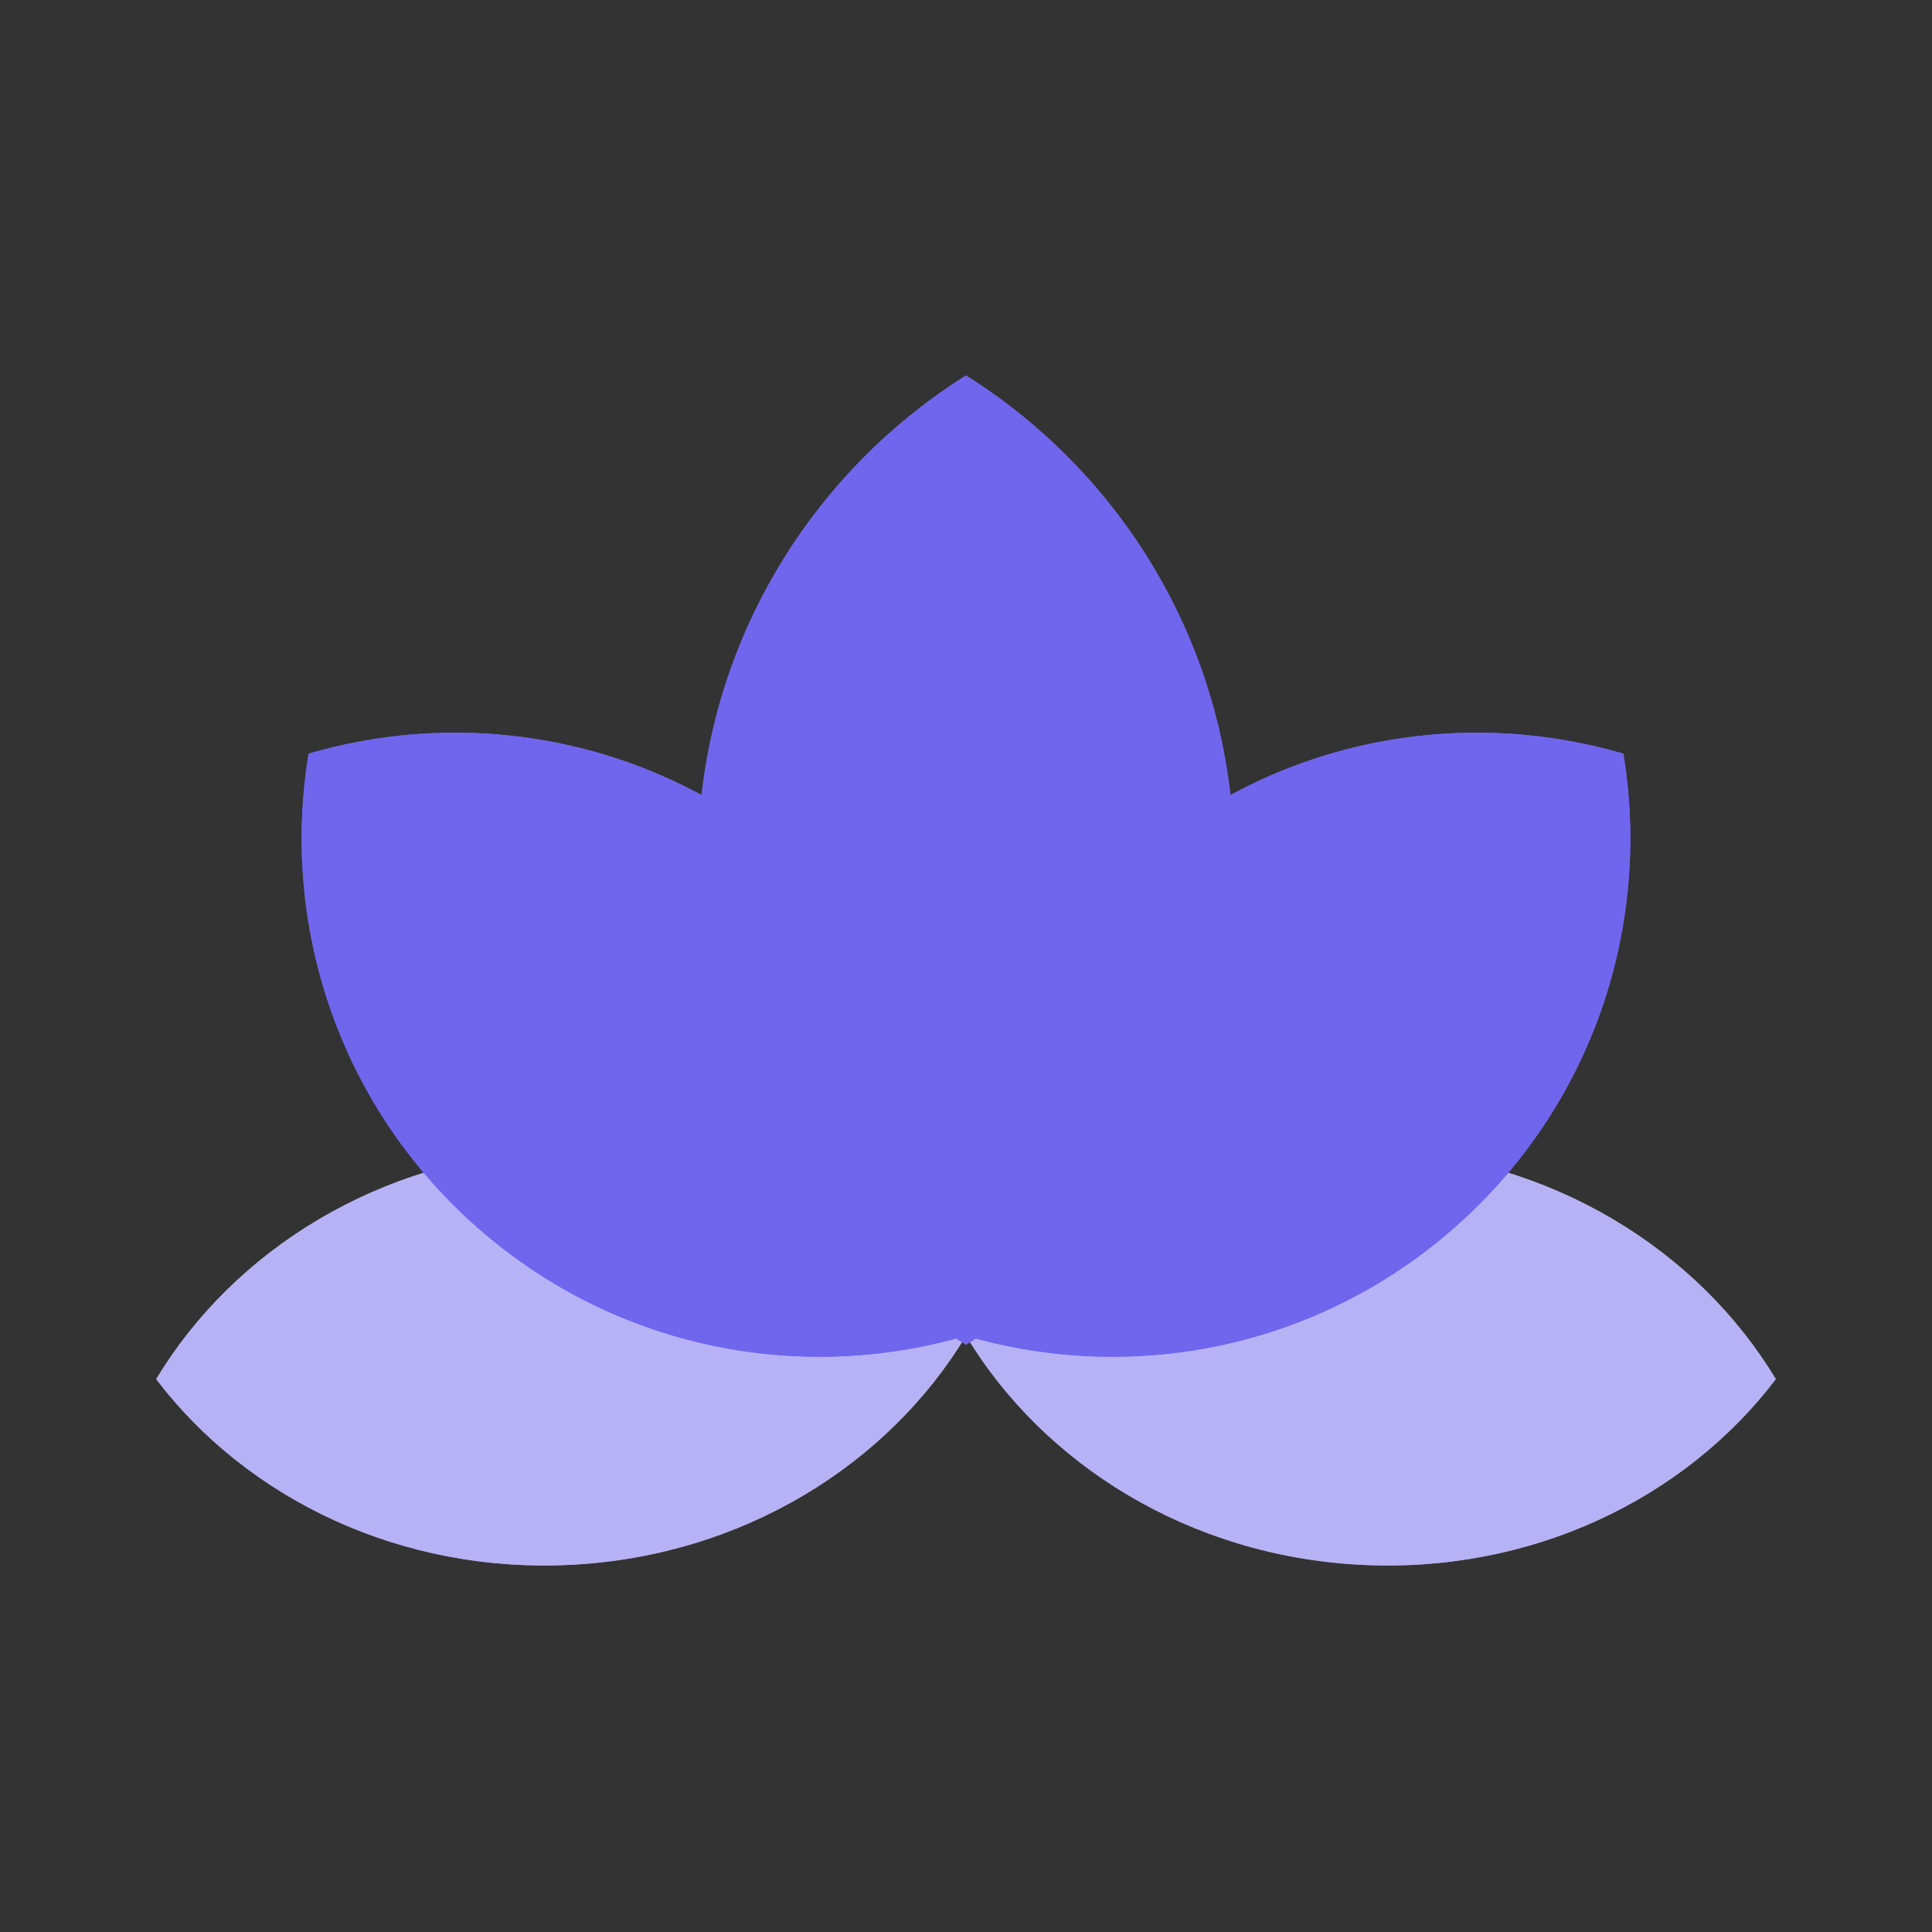 <svg xmlns="http://www.w3.org/2000/svg" width="430" height="430" style="width:100%;height:100%;transform:translate3d(0,0,0);content-visibility:visible" viewBox="0 0 430 430"><rect x="0" y="0" width="430" height="430" fill="#333333" stroke="none"/><defs><clipPath id="a"><path d="M0 0h430v430H0z"></path></clipPath><clipPath id="b"><path d="M0 0h430v430H0z"></path></clipPath></defs><g clip-path="url(#a)"><g clip-path="url(#b)" style="display:block"><g style="display:block"><path fill="#FFF" d="M302.65 348.265c-37.966-2.033-70.309-22.236-87.648-50.97 20.308-26.717 54.625-43.349 92.591-41.316 37.979 2.034 70.324 22.237 87.649 50.97-20.295 26.718-54.613 43.35-92.592 41.316z" class="secondary"></path><path fill="#7066ED" fill-opacity=".5" d="M302.65 348.265c-37.966-2.033-70.309-22.236-87.648-50.97 20.308-26.717 54.625-43.349 92.591-41.316 37.979 2.034 70.324 22.237 87.649 50.97-20.295 26.718-54.613 43.35-92.592 41.316z" class="primary"></path></g><g style="display:block"><path fill="#FFF" d="M127.35 348.264c37.966-2.033 70.309-22.236 87.648-50.97-20.308-26.717-54.625-43.349-92.591-41.316-37.979 2.034-70.324 22.237-87.649 50.97 20.295 26.718 54.613 43.35 92.592 41.316z" class="secondary"></path><path fill="#7066ED" fill-opacity=".5" d="M127.35 348.264c37.966-2.033 70.309-22.236 87.648-50.97-20.308-26.717-54.625-43.349-92.591-41.316-37.979 2.034-70.324 22.237-87.649 50.97 20.295 26.718 54.613 43.35 92.592 41.316z" class="primary"></path></g><g fill="#7066ED" style="display:block"><path d="M323.985 272.993c-30.819 27.287-72.177 35.089-108.988 24.301-6.25-37.846 6.504-77.956 37.323-105.243 30.83-27.297 72.189-35.098 108.989-24.301 6.261 37.837-6.494 77.946-37.324 105.243z" class="primary"></path><path d="M323.985 272.993c-30.819 27.287-72.177 35.089-108.988 24.301-6.25-37.846 6.504-77.956 37.323-105.243 30.83-27.297 72.189-35.098 108.989-24.301 6.261 37.837-6.494 77.946-37.324 105.243z" class="primary"></path></g><g fill="#7066ED" style="display:block"><path d="M106.011 272.994c30.819 27.287 72.177 35.089 108.988 24.301 6.25-37.846-6.504-77.956-37.323-105.243-30.83-27.297-72.189-35.098-108.989-24.301-6.261 37.837 6.494 77.946 37.324 105.243z" class="primary"></path><path d="M106.011 272.994c30.819 27.287 72.177 35.089 108.988 24.301 6.25-37.846-6.504-77.956-37.323-105.243-30.83-27.297-72.189-35.098-108.989-24.301-6.261 37.837 6.494 77.946 37.324 105.243z" class="primary"></path></g><g fill="#7066ED" style="display:block"><path d="M274.672 191.431c0 45.441-23.818 85.334-59.672 107.864-35.854-22.53-59.672-62.423-59.672-107.864 0-45.458 23.818-85.35 59.672-107.864 35.854 22.514 59.672 62.406 59.672 107.864z" class="primary"></path><path d="M59.672 0c0 45.441-23.818 85.334-59.672 107.864C-35.854 85.334-59.672 45.441-59.672 0c0-45.458 23.818-85.35 59.672-107.864C35.854-85.35 59.672-45.458 59.672 0z" class="primary" style="mix-blend-mode:multiply" transform="translate(215 191.431)"></path></g></g></g></svg>